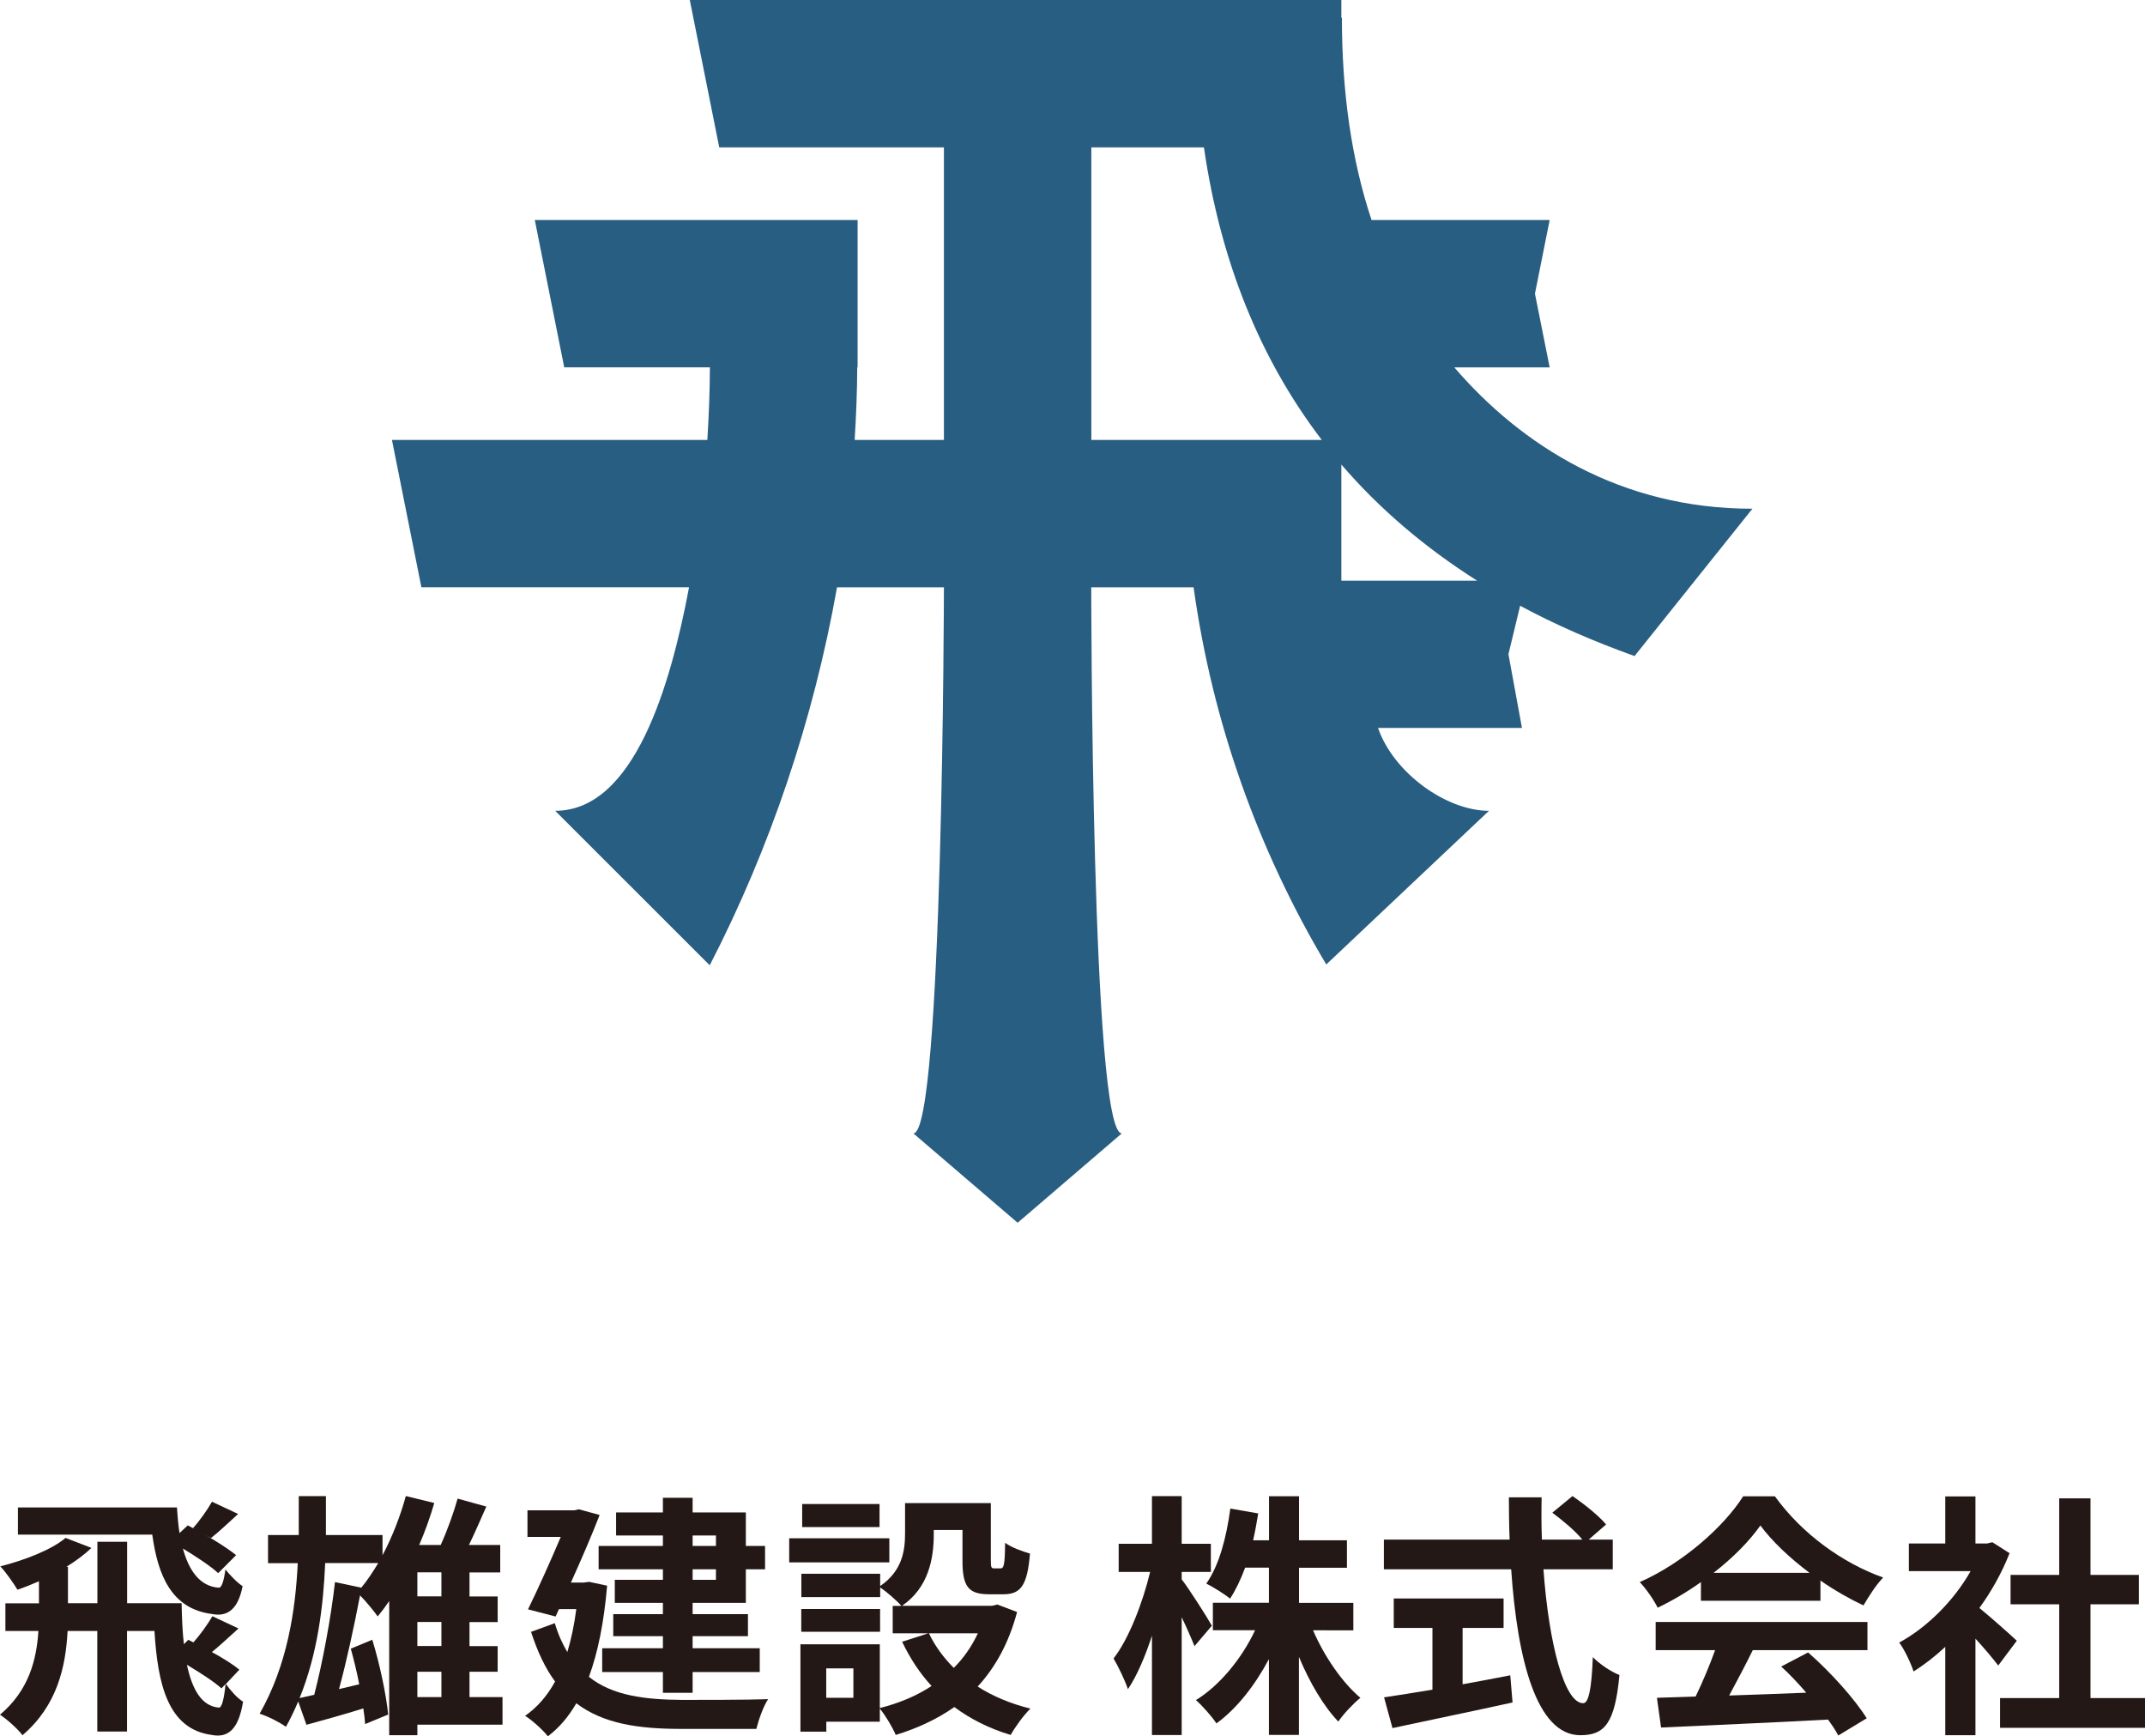 <?xml version="1.0" encoding="utf-8"?>
<!-- Generator: Adobe Illustrator 27.8.1, SVG Export Plug-In . SVG Version: 6.00 Build 0)  -->
<svg version="1.1" id="レイヤー_1" xmlns="http://www.w3.org/2000/svg" xmlns:xlink="http://www.w3.org/1999/xlink" x="0px"
	 y="0px" width="234.56px" height="189.83px" viewBox="0 0 234.56 189.83" enable-background="new 0 0 234.56 189.83"
	 xml:space="preserve">
<path fill="#285E82" d="M159.03,40.17h10.43l-1.61-8.06l1.61-8.06h-19.48c-2.17-6.52-3.24-13.88-3.24-22.11h-0.06V0H75.43
	l3.22,16.11h24.57v31.99h-9.76c0.16-2.65,0.27-5.3,0.28-7.94h0.04V24.05h-35.3l3.22,16.11h15.93c-0.01,2.69-0.12,5.33-0.28,7.94
	H42.86l3.22,16.11h29.27c-2.01,10.68-5.98,24.44-14.64,24.44l16.9,16.89c6.62-12.83,11.36-26.91,13.92-41.33h11.69
	c0,0-0.1,59.71-3.34,59.71l11.4,9.77l11.39-9.77c-3.34,0-3.34-59.71-3.34-59.71h11.19c2.07,14.89,7.12,28.84,14.51,41.24l17.79-16.8
	c-4.69,0-10.45-4.18-12.13-9.06h15.74l-1.48-8.06l1.28-5.3c3.84,2.07,8.02,3.89,12.51,5.5l12.89-16.11
	C177.27,55.64,166.4,48.73,159.03,40.17z M119.34,48.11V16.11h12.31c1.81,12.44,6.12,23.13,12.89,31.99H119.34z M146.68,63.49
	c0,0,0-0.01,0-0.01V50.79c4.15,4.83,9.11,9.06,14.85,12.7H146.68z"/>
<g>
	<path fill="#231815" d="M24.7,184.12c0.53,0.73,1.26,1.57,1.88,1.93c-0.48,2.94-1.57,4-3.42,3.64c-4.82-0.64-5.91-5.57-6.27-11.37
		h-3v11h-3.25v-11H7.39c-0.2,3.89-1.12,8.15-4.93,11.4c-0.53-0.7-1.71-1.76-2.46-2.24c3.16-2.66,4-6.02,4.2-9.16H0.59v-3.02h3.67
		v-2.41c-0.78,0.34-1.6,0.67-2.35,0.92c-0.39-0.64-1.29-1.96-1.88-2.55c2.63-0.67,5.57-1.79,7.14-3.11l2.83,1.09
		c-0.76,0.73-1.71,1.43-2.74,2.07h0.17v3.98h3.22v-6.72h3.25v6.72h5.96c0.03,1.51,0.08,3.05,0.25,4.48l0.48-0.48l0.56,0.28
		c0.7-0.78,1.6-2.02,2.07-2.86l2.86,1.34c-1.09,0.98-2.1,1.93-2.91,2.58c1.18,0.64,2.3,1.34,3,1.93L24.7,184.12z M23.86,172
		c-0.81-0.76-2.38-1.79-3.86-2.69c0.64,2.35,1.82,4.12,3.89,4.28c0.36,0.06,0.59-0.76,0.76-1.99c0.53,0.64,1.26,1.43,1.88,1.82
		c-0.48,2.46-1.6,3.39-3.33,3.05c-4.48-0.56-5.94-4.28-6.55-8.68H1.96v-2.97h17.39c0.06,0.95,0.14,1.9,0.28,2.8l0.9-0.84
		c1.74,0.87,4.12,2.3,5.29,3.25L23.86,172z M24.22,184.6c-0.81-0.73-2.32-1.71-3.78-2.58c0.56,2.63,1.57,4.51,3.47,4.68
		c0.36,0.06,0.59-0.98,0.76-2.58L24.22,184.6z M26.04,165.53c-1.12,1.01-2.13,1.99-2.97,2.63l-1.96-1.09
		c0.7-0.76,1.6-2.04,2.07-2.88L26.04,165.53z"/>
	<path fill="#231815" d="M54.94,188.57h-9.3v1.15h-3.08v-14.67c-0.42,0.62-0.84,1.18-1.26,1.68c-0.39-0.56-1.26-1.62-1.93-2.3
		c-0.64,3.36-1.48,7.25-2.3,10.25l2.21-0.53c-0.25-1.34-0.59-2.69-0.92-3.89l2.35-0.98c0.81,2.63,1.51,5.94,1.74,8.18l-2.52,1.04
		c-0.03-0.5-0.11-1.09-0.2-1.71c-2.16,0.67-4.37,1.29-6.22,1.79l-0.9-2.55c-0.39,0.92-0.84,1.88-1.34,2.77
		c-0.67-0.48-1.96-1.15-2.88-1.43c3.02-5.29,3.92-11.28,4.17-16.46h-3.25v-3.08h3.36c0-0.62,0-1.2,0-1.76v-2.49h2.97v2.49v1.76h6.19
		v2.21c1.06-1.99,1.93-4.23,2.55-6.47l3.11,0.76c-0.45,1.54-1.01,3.11-1.65,4.59h2.35c0.73-1.6,1.43-3.56,1.85-5.07l3.14,0.87
		c-0.62,1.4-1.26,2.88-1.9,4.2h3.42v3h-3.36v2.63h3.08v2.8h-3.08v2.63h3.08v2.8h-3.08v2.77h3.61V188.57z M39.51,173.59
		c0.64-0.78,1.26-1.71,1.85-2.69h-5.8c-0.2,4.62-0.81,9.86-2.8,14.76l1.6-0.36c0.9-3.44,1.85-8.54,2.27-12.32L39.51,173.59z
		 M48.27,171.91h-2.63v2.63h2.63V171.91z M48.27,177.34h-2.63v2.63h2.63V177.34z M45.64,185.55h2.63v-2.77h-2.63V185.55z"/>
	<path fill="#231815" d="M66.39,173.37c-0.34,4-1.01,7.31-1.99,9.97c2.6,2.07,6.13,2.49,10.22,2.52c1.65,0,7.34,0,9.38-0.08
		c-0.53,0.76-1.06,2.32-1.29,3.25h-8.18c-4.73,0-8.54-0.56-11.51-2.8c-0.87,1.51-1.9,2.69-3.11,3.61c-0.5-0.67-1.79-1.82-2.49-2.24
		c1.32-0.92,2.41-2.16,3.28-3.75c-1.04-1.4-1.9-3.19-2.63-5.43l2.6-0.95c0.36,1.23,0.84,2.27,1.37,3.16c0.42-1.4,0.76-2.97,0.98-4.7
		h-1.9l-0.36,0.81l-3.02-0.78c1.2-2.46,2.55-5.49,3.58-7.92h-3.64v-2.91h5.12l0.5-0.11l2.27,0.62c-0.84,2.18-1.99,4.84-3.14,7.39
		h1.4l0.59-0.08L66.39,173.37z M72.49,167.88h-5.12v-2.52h5.12v-1.6h3.25v1.6h5.82v3.67h2.1v2.55h-2.1v3.67h-5.82v1.23h6.05v2.41
		h-6.05v1.32h7.34v2.6h-7.34v2.27h-3.25v-2.27h-6.64v-2.6h6.64v-1.32h-5.43v-2.41h5.43v-1.23h-5.26v-2.52h5.26v-1.15h-7.03v-2.55
		h7.03V167.88z M75.74,167.88v1.15h2.55v-1.15H75.74z M78.29,171.58h-2.55v1.15h2.55V171.58z"/>
	<path fill="#231815" d="M97.24,170.82H86.3v-2.63h10.95V170.82z M111.22,176.25c-0.9,3.39-2.38,6.05-4.31,8.15
		c1.65,1.06,3.61,1.88,5.77,2.41c-0.73,0.7-1.68,2.02-2.16,2.88c-2.35-0.7-4.4-1.74-6.16-3.05c-1.88,1.32-4.03,2.32-6.41,3.05
		c-0.34-0.81-1.12-2.13-1.74-2.88v1.43h-5.85v1.09h-2.83v-9.55h8.68v6.97c2.1-0.53,4-1.32,5.66-2.41c-1.29-1.4-2.35-3.02-3.22-4.84
		l2.86-0.92h-3.89v-3h0.95c-0.48-0.56-1.65-1.57-2.32-2.02v1.06h-8.62v-2.55h8.62v1.34c2.41-1.65,2.72-3.86,2.72-5.74v-3.33h9.38
		v6.27c0,0.78,0.06,0.87,0.36,0.87h0.7c0.36,0,0.48-0.36,0.5-2.8c0.62,0.48,1.9,0.95,2.72,1.18c-0.28,3.47-1.01,4.45-2.88,4.45
		h-1.62c-2.24,0-2.88-0.87-2.88-3.64v-3.39h-3.14v0.48c0,2.63-0.56,5.82-3.47,7.81h9.86l0.56-0.14L111.22,176.25z M96.24,178.41
		h-8.62v-2.49h8.62V178.41z M96.18,166.96h-8.46v-2.52h8.46V166.96z M93.32,182.41h-2.97v3.22h2.97V182.41z M101.58,178.58
		c0.67,1.4,1.6,2.66,2.72,3.78c1.09-1.09,1.96-2.35,2.63-3.78H101.58z"/>
	<path fill="#231815" d="M130.62,179.98c-0.31-0.78-0.84-1.99-1.4-3.16v12.88h-3.25v-10.86c-0.76,2.32-1.65,4.4-2.63,5.85
		c-0.31-0.95-1.04-2.46-1.57-3.36c1.68-2.16,3.19-6.1,4-9.46h-3.44v-3.08h3.64v-5.21h3.25v5.21h3.19v3.08h-3.19v0.81
		c0.81,1.04,2.86,4.26,3.3,5.07L130.62,179.98z M143.58,178.24c1.23,2.86,3.19,5.71,5.18,7.39c-0.76,0.62-1.88,1.79-2.41,2.6
		c-1.62-1.68-3.14-4.28-4.31-7.08v8.54h-3.28v-8.29c-1.54,2.88-3.5,5.4-5.74,7.03c-0.5-0.76-1.54-1.93-2.24-2.55
		c2.6-1.6,5.01-4.54,6.47-7.64h-4.62v-3h6.13v-3.84h-2.6c-0.48,1.29-1.04,2.46-1.65,3.39c-0.56-0.48-1.88-1.29-2.6-1.65
		c1.4-1.96,2.21-5.07,2.63-8.2l3.05,0.53c-0.17,1.01-0.34,1.99-0.56,2.94h1.74v-4.82h3.28v4.82h5.24v3h-5.24v3.84h5.94v3H143.58z"/>
	<path fill="#231815" d="M168.78,171.58c0.59,8.18,2.3,14.64,4.34,14.64c0.59,0,0.92-1.48,1.06-5.04c0.76,0.78,1.99,1.6,2.91,1.96
		c-0.5,5.29-1.62,6.58-4.28,6.58c-4.79,0-6.89-8.29-7.56-18.14h-13.92v-3.25h13.75c-0.06-1.51-0.08-3.08-0.08-4.62h3.58
		c-0.03,1.54-0.03,3.11,0.03,4.62h4.42c-0.76-0.95-2.16-2.1-3.28-2.94l2.21-1.82c1.26,0.87,2.91,2.18,3.67,3.11l-1.9,1.65h2.63v3.25
		H168.78z M159.94,184.15c1.71-0.31,3.5-0.64,5.21-0.98l0.25,2.97c-4.59,1.01-9.52,2.02-13.13,2.8l-0.92-3.36
		c1.43-0.22,3.28-0.5,5.29-0.84v-6.75h-4.23v-3.22h12.01v3.22h-4.48V184.15z"/>
	<path fill="#231815" d="M186,172.98c-1.48,1.06-3.11,2.02-4.73,2.8c-0.39-0.81-1.26-2.07-1.96-2.8c4.76-2.1,9.21-6.08,11.31-9.38
		h3.47c2.97,4.12,7.42,7.31,11.84,8.88c-0.84,0.87-1.57,2.07-2.16,3.05c-1.54-0.73-3.16-1.65-4.7-2.72v2.21H186V172.98z
		 M181.05,177.34h23.16v3.08h-12.54c-0.81,1.65-1.74,3.39-2.58,4.96c2.69-0.08,5.57-0.2,8.43-0.31c-0.87-1.01-1.82-2.02-2.74-2.86
		l2.94-1.54c2.49,2.18,5.1,5.1,6.41,7.2l-3.11,1.88c-0.28-0.53-0.67-1.12-1.12-1.74c-6.58,0.36-13.5,0.64-18.26,0.87l-0.45-3.25
		l4.23-0.14c0.76-1.57,1.54-3.42,2.13-5.07h-6.5V177.34z M197.88,171.97c-2.16-1.62-4.09-3.44-5.38-5.18c-1.2,1.71-3,3.53-5.12,5.18
		H197.88z"/>
	<path fill="#231815" d="M218.51,182.1c-0.59-0.78-1.54-1.9-2.49-2.94v10.56h-3.3v-9.66c-1.12,1.04-2.3,1.96-3.47,2.69
		c-0.28-0.9-1.06-2.52-1.57-3.16c3.05-1.65,5.99-4.59,7.81-7.81h-6.75v-3.02h3.98v-5.15h3.3v5.15h1.26l0.59-0.14l1.88,1.2
		c-0.84,2.13-1.96,4.14-3.3,5.99c1.34,1.09,3.5,3.02,4.09,3.58L218.51,182.1z M234.56,185.66v3.25h-15.85v-3.25h6.47v-10.25h-5.32
		v-3.22h5.32v-8.37h3.42v8.37h5.29v3.22h-5.29v10.25H234.56z"/>
</g>
</svg>
